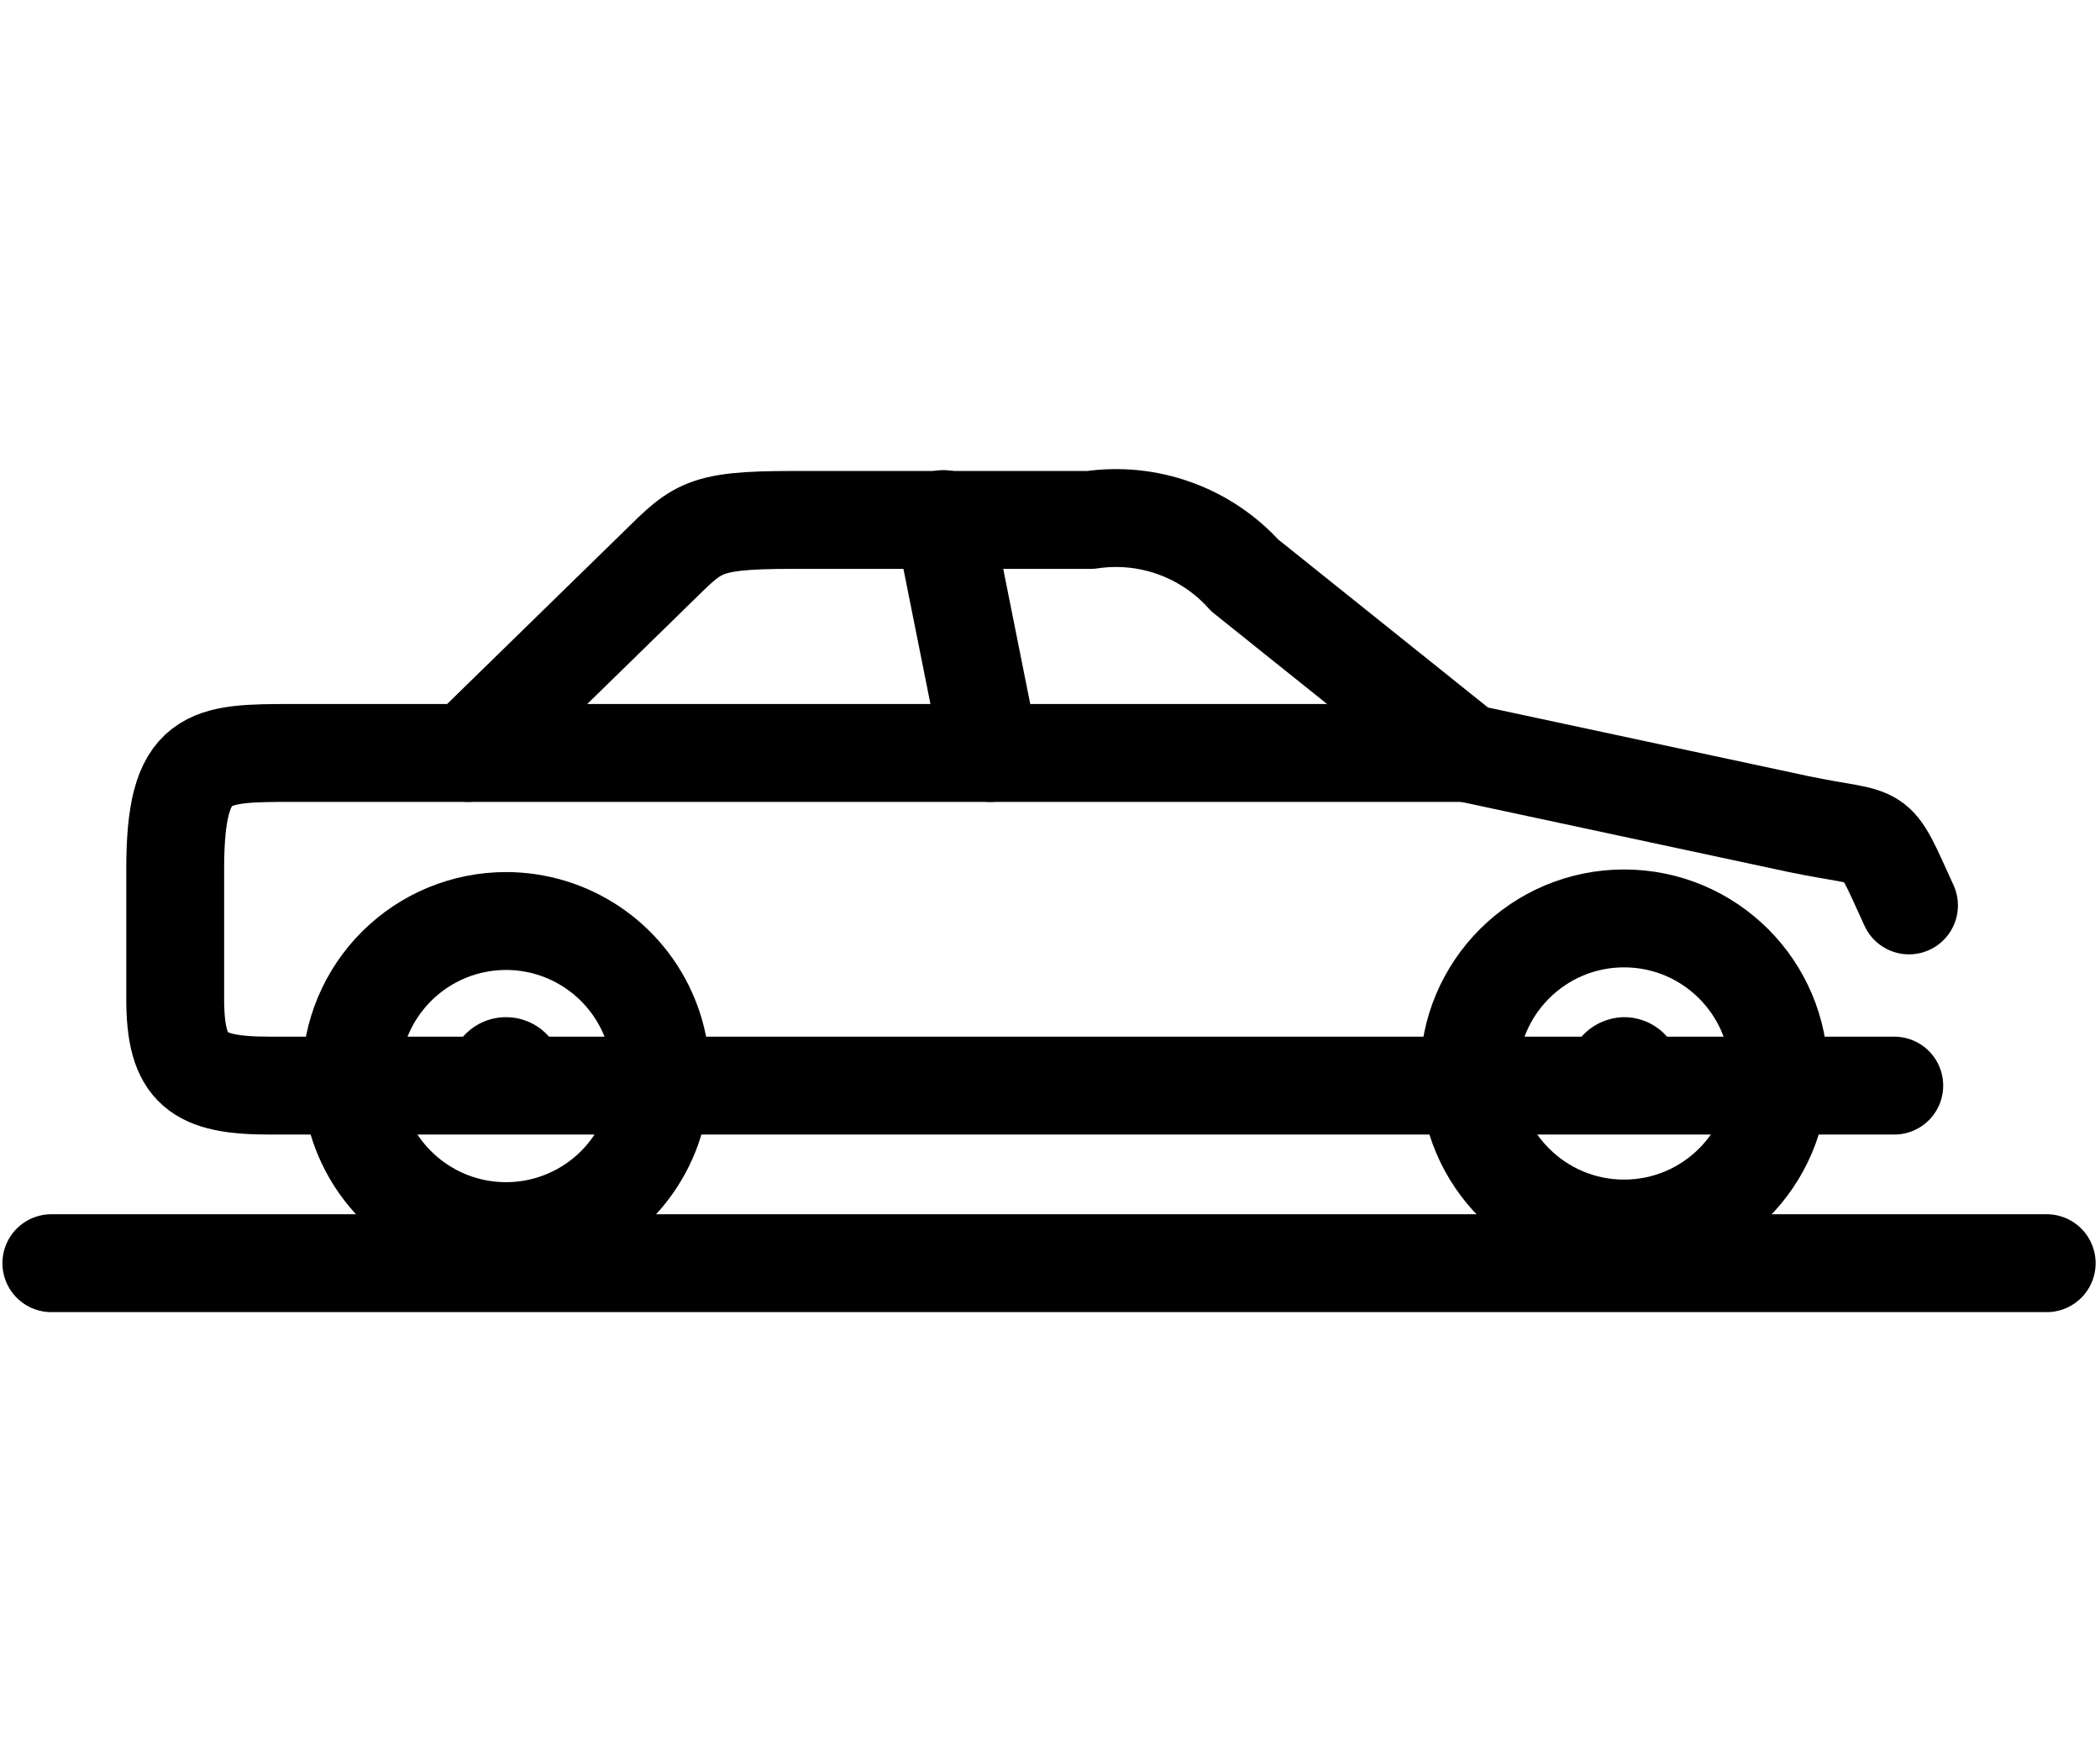 <svg width="296" height="246" viewBox="0 0 296 246" fill="none" xmlns="http://www.w3.org/2000/svg">
<path d="M7.239 178H288.486" stroke="black" stroke-width="13.794" stroke-linecap="round" stroke-linejoin="round"/>
<path d="M267.001 152.976H38C27.869 152.976 24.695 150.778 24.695 140.769V122.458C24.695 106.101 29.212 106.101 41.419 106.101H65.832L91.466 81.077C98.302 74.486 98.181 73.265 111.73 73.265H153.722C157.707 72.673 161.776 73.077 165.568 74.44C169.359 75.803 172.754 78.083 175.45 81.077L206.699 106.101L253.452 116.111C265.659 118.674 263.828 116.111 269.077 127.585" stroke="black" stroke-width="13.794" stroke-linecap="round" stroke-linejoin="round"/>
<path d="M71.326 129.783C75.653 129.783 79.882 131.067 83.478 133.474C87.073 135.88 89.874 139.3 91.524 143.3C93.174 147.3 93.6 151.699 92.747 155.941C91.894 160.183 89.801 164.076 86.733 167.127C83.665 170.178 79.76 172.249 75.513 173.078C71.266 173.908 66.87 173.457 62.879 171.785C58.889 170.112 55.484 167.293 53.098 163.684C50.712 160.074 49.451 155.838 49.475 151.511C49.507 145.737 51.824 140.211 55.918 136.14C60.013 132.068 65.552 129.783 71.326 129.783Z" stroke="black" stroke-width="13.794" stroke-linecap="round" stroke-linejoin="round"/>
<path fill-rule="evenodd" clip-rule="evenodd" d="M71.326 143.332C72.919 143.332 74.476 143.805 75.801 144.69C77.126 145.575 78.159 146.834 78.769 148.306C79.378 149.778 79.538 151.398 79.227 152.961C78.916 154.524 78.149 155.959 77.022 157.086C75.895 158.213 74.46 158.98 72.897 159.291C71.334 159.602 69.715 159.442 68.243 158.832C66.77 158.222 65.512 157.19 64.627 155.865C63.742 154.54 63.269 152.982 63.269 151.389C63.269 149.252 64.117 147.203 65.628 145.692C67.139 144.181 69.189 143.332 71.326 143.332Z" fill="black"/>
<path d="M66.077 106.102H207.066" stroke="black" stroke-width="13.794" stroke-linecap="round" stroke-linejoin="round"/>
<path d="M132.97 73.143L139.562 106.101" stroke="black" stroke-width="13.794" stroke-linecap="round" stroke-linejoin="round"/>
<path d="M228.916 173.117C240.984 173.117 250.767 163.334 250.767 151.267C250.767 139.199 240.984 129.417 228.916 129.417C216.849 129.417 207.066 139.199 207.066 151.267C207.066 163.334 216.849 173.117 228.916 173.117Z" stroke="black" stroke-width="13.794" stroke-linecap="round" stroke-linejoin="round"/>
<path fill-rule="evenodd" clip-rule="evenodd" d="M229.038 143.332C230.626 143.356 232.171 143.849 233.48 144.749C234.789 145.649 235.803 146.916 236.394 148.39C236.985 149.864 237.127 151.48 236.802 153.034C236.478 154.589 235.702 156.013 234.57 157.128C233.439 158.242 232.003 158.998 230.443 159.299C228.884 159.6 227.27 159.433 225.805 158.82C224.34 158.207 223.089 157.174 222.209 155.852C221.329 154.53 220.86 152.977 220.86 151.389C220.892 149.241 221.767 147.192 223.298 145.685C224.828 144.177 226.89 143.332 229.038 143.332Z" fill="black"/>
</svg>
